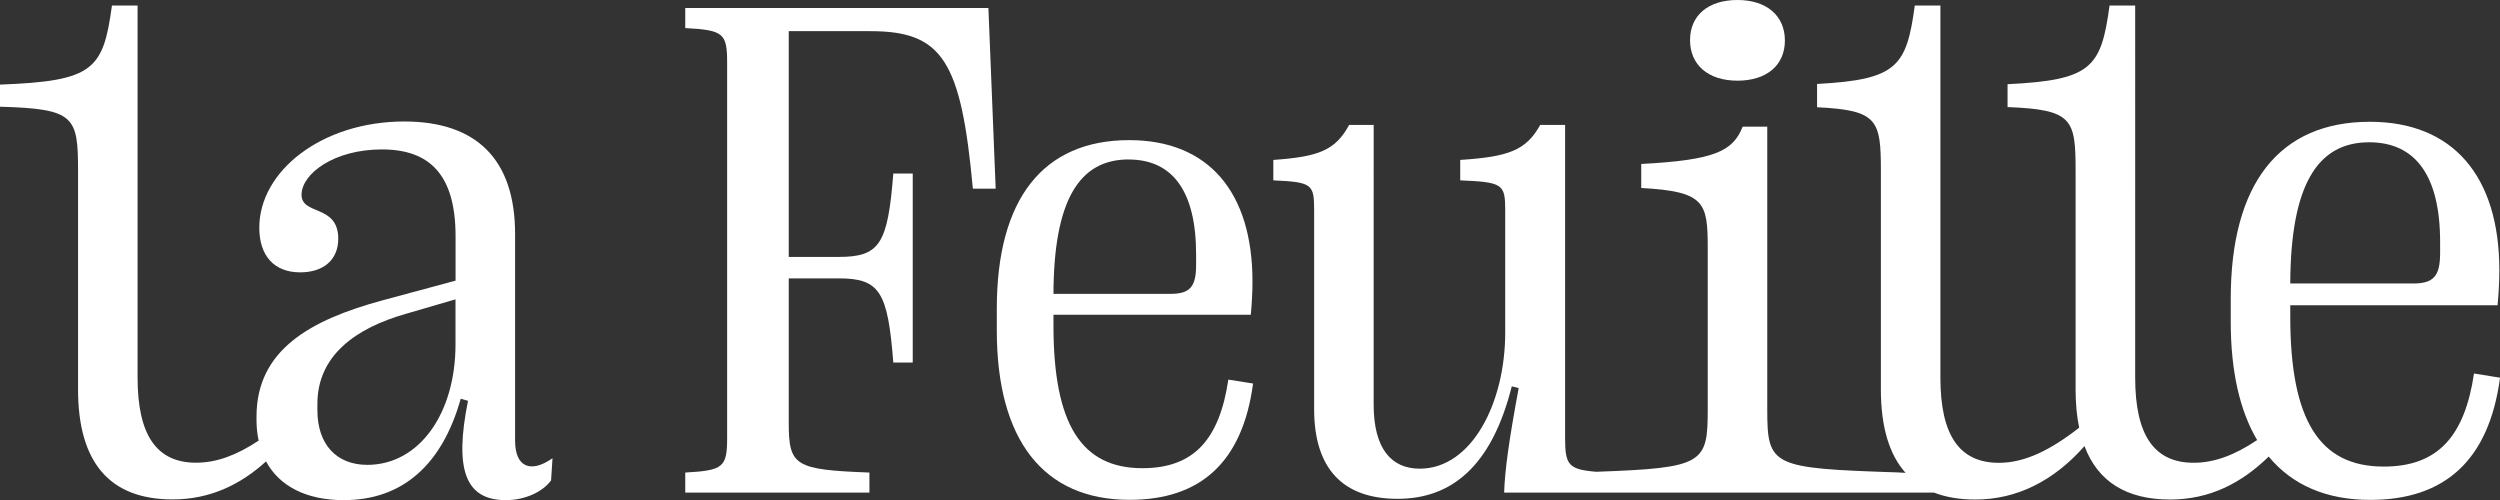 <svg xmlns="http://www.w3.org/2000/svg" id="Logos" viewBox="0 0 419.59 83.95"><rect x="0" y="0" width="419.59" height="83.95" fill="#333333" stroke="none"/><path d="M86.45,73.95v-34.68c0-12.55-6.51-18.88-18.59-18.88-13.83,0-24.34,8.31-24.34,17.83,0,4.65,2.44,7.49,6.86,7.49,3.83,0,6.39-2.03,6.39-5.64,0-5.81-6.16-3.89-6.16-7.38s5.4-7.61,13.48-7.61,12.37,4.3,12.37,14.58v7.44l-12.26,3.31c-12.2,3.31-21.15,8.36-21.15,19.52v.58c0,1.22.13,2.36.36,3.44-3.68,2.44-7.04,3.71-10.5,3.71-6.56,0-9.82-4.53-9.82-14.29V.93h-4.3c-1.47,10.82-3.12,12.67-18.79,13.27v3.71c12.54.35,13.1,1.62,13.1,10.78v36.66c0,12.32,5.35,18.47,15.86,18.47,6.19,0,11.3-2.39,15.69-6.38,2.23,4.13,6.72,6.5,13.04,6.5,9.82,0,16.5-5.87,19.64-17.02l1.22.35c-2.32,11.5-.47,16.67,6.33,16.67,3.2,0,6.16-1.34,7.61-3.31l.24-3.72c-3.66,2.56-6.28,1.51-6.28-2.96ZM76.45,57.8c0,11.62-6.1,20.22-14.81,20.22-5.11,0-8.37-3.37-8.37-9.18v-1.05c0-8.14,6.45-12.72,14.82-15.11l8.36-2.44v7.55Z" fill="#fff"></path><path d="M115.01,1.34v3.37c6.45.35,7.03.87,7.03,5.87v62.86c0,4.94-.58,5.52-7.03,5.87v3.37h30.91v-3.37c-12.49-.47-13.54-1.1-13.54-8.31v-24.28h8.37c6.91,0,8.25,2.21,9.18,14.12h3.26v-31.72h-3.26c-.93,11.85-2.27,14-9.18,14h-8.37V5.23h13.71c12.08,0,15.22,4.94,17.19,26.43h3.83l-1.22-30.32h-50.89Z" fill="#fff"></path><path d="M191.74,78.58c-10.23,0-14.93-7.35-14.93-23.94v-1.82h33.12c.17-1.88.28-3.65.28-5.58,0-15.04-7.41-23.72-20.68-23.72-14.49,0-22.23,9.9-22.23,28.25v3.7c0,18.36,7.8,28.42,22.28,28.42,11.89,0,18.96-6.3,20.73-19.52l-4.15-.66c-1.49,10.01-5.75,14.87-14.43,14.87ZM189.42,26.77c7.41,0,11.33,5.36,11.33,15.92v1.77c0,3.65-1,4.86-4.31,4.86h-19.63c.05-15.59,4.26-22.56,12.61-22.56Z" fill="#fff"></path><path d="M415.23,62.68c-1.57,10.52-6.04,15.63-15.16,15.63-10.75,0-15.68-7.73-15.68-25.16v-1.92h34.8c.17-1.97.29-3.83.29-5.87,0-15.8-7.78-24.92-21.73-24.92-15.22,0-23.35,10.4-23.35,29.69v3.89c0,8.27,1.52,14.92,4.43,19.84-3.74,2.5-7.14,3.81-10.65,3.81-6.57,0-9.82-4.53-9.82-14.29V.93h-4.3c-1.42,10.42-3.01,12.52-17.12,13.2v3.84c10.92.43,11.42,1.99,11.42,10.73v36.66c0,2.37.2,4.51.6,6.42-4.83,3.78-9.15,5.9-13.47,5.9-6.56,0-9.82-4.53-9.82-14.29V.93h-4.3c-1.39,10.24-2.96,12.44-16.4,13.16v3.91c10.21.48,10.71,2.16,10.71,10.69v36.66c0,6.27,1.39,10.93,4.14,14.01l-1.31-.07c-21.15-.7-21.9-.99-21.9-10.57V21.26h-4.13c-1.63,4.15-4.74,5.61-17.02,6.26v4.03c10.67.59,11.16,2.38,11.16,10.1v27.07c0,9.07-.69,9.82-18.71,10.46-4.74-.38-5.23-1.23-5.23-5.7V20.97h-4.18c-2.38,4.3-5.34,5.34-13.42,5.87v3.43c7.14.29,7.55.64,7.55,5v20.56c0,11.74-5.58,22.83-14.35,22.83-4.77,0-7.73-3.37-7.73-10.75V20.97h-4.12c-2.32,4.3-5.17,5.34-12.72,5.87v3.43c6.51.29,6.85.64,6.85,5v33.4c0,10.11,4.94,15.05,14,15.05s15.8-5.46,19.17-18.88l1.16.29c-1.63,8.77-2.32,13.77-2.44,17.55h17.08s55.08,0,55.08,0c1.98.77,4.29,1.16,6.93,1.16,6.97,0,13.16-3.13,18.31-8.97,2.25,5.97,7.05,8.97,14.38,8.97,6.61,0,11.97-2.74,16.54-7.21,3.94,4.76,9.65,7.27,17.04,7.27,12.49,0,19.93-6.62,21.79-20.51l-4.36-.7ZM397.63,23.88c7.79,0,11.91,5.63,11.91,16.73v1.86c0,3.83-1.05,5.11-4.53,5.11h-20.62c.06-16.38,4.47-23.7,13.24-23.7Z" fill="#fff"></path><path d="M291.61,13.54c4.93,0,7.96-2.62,7.96-6.74s-3.02-6.8-7.96-6.8-7.96,2.61-7.96,6.74,3.02,6.8,7.96,6.8Z" fill="#fff"></path></svg>